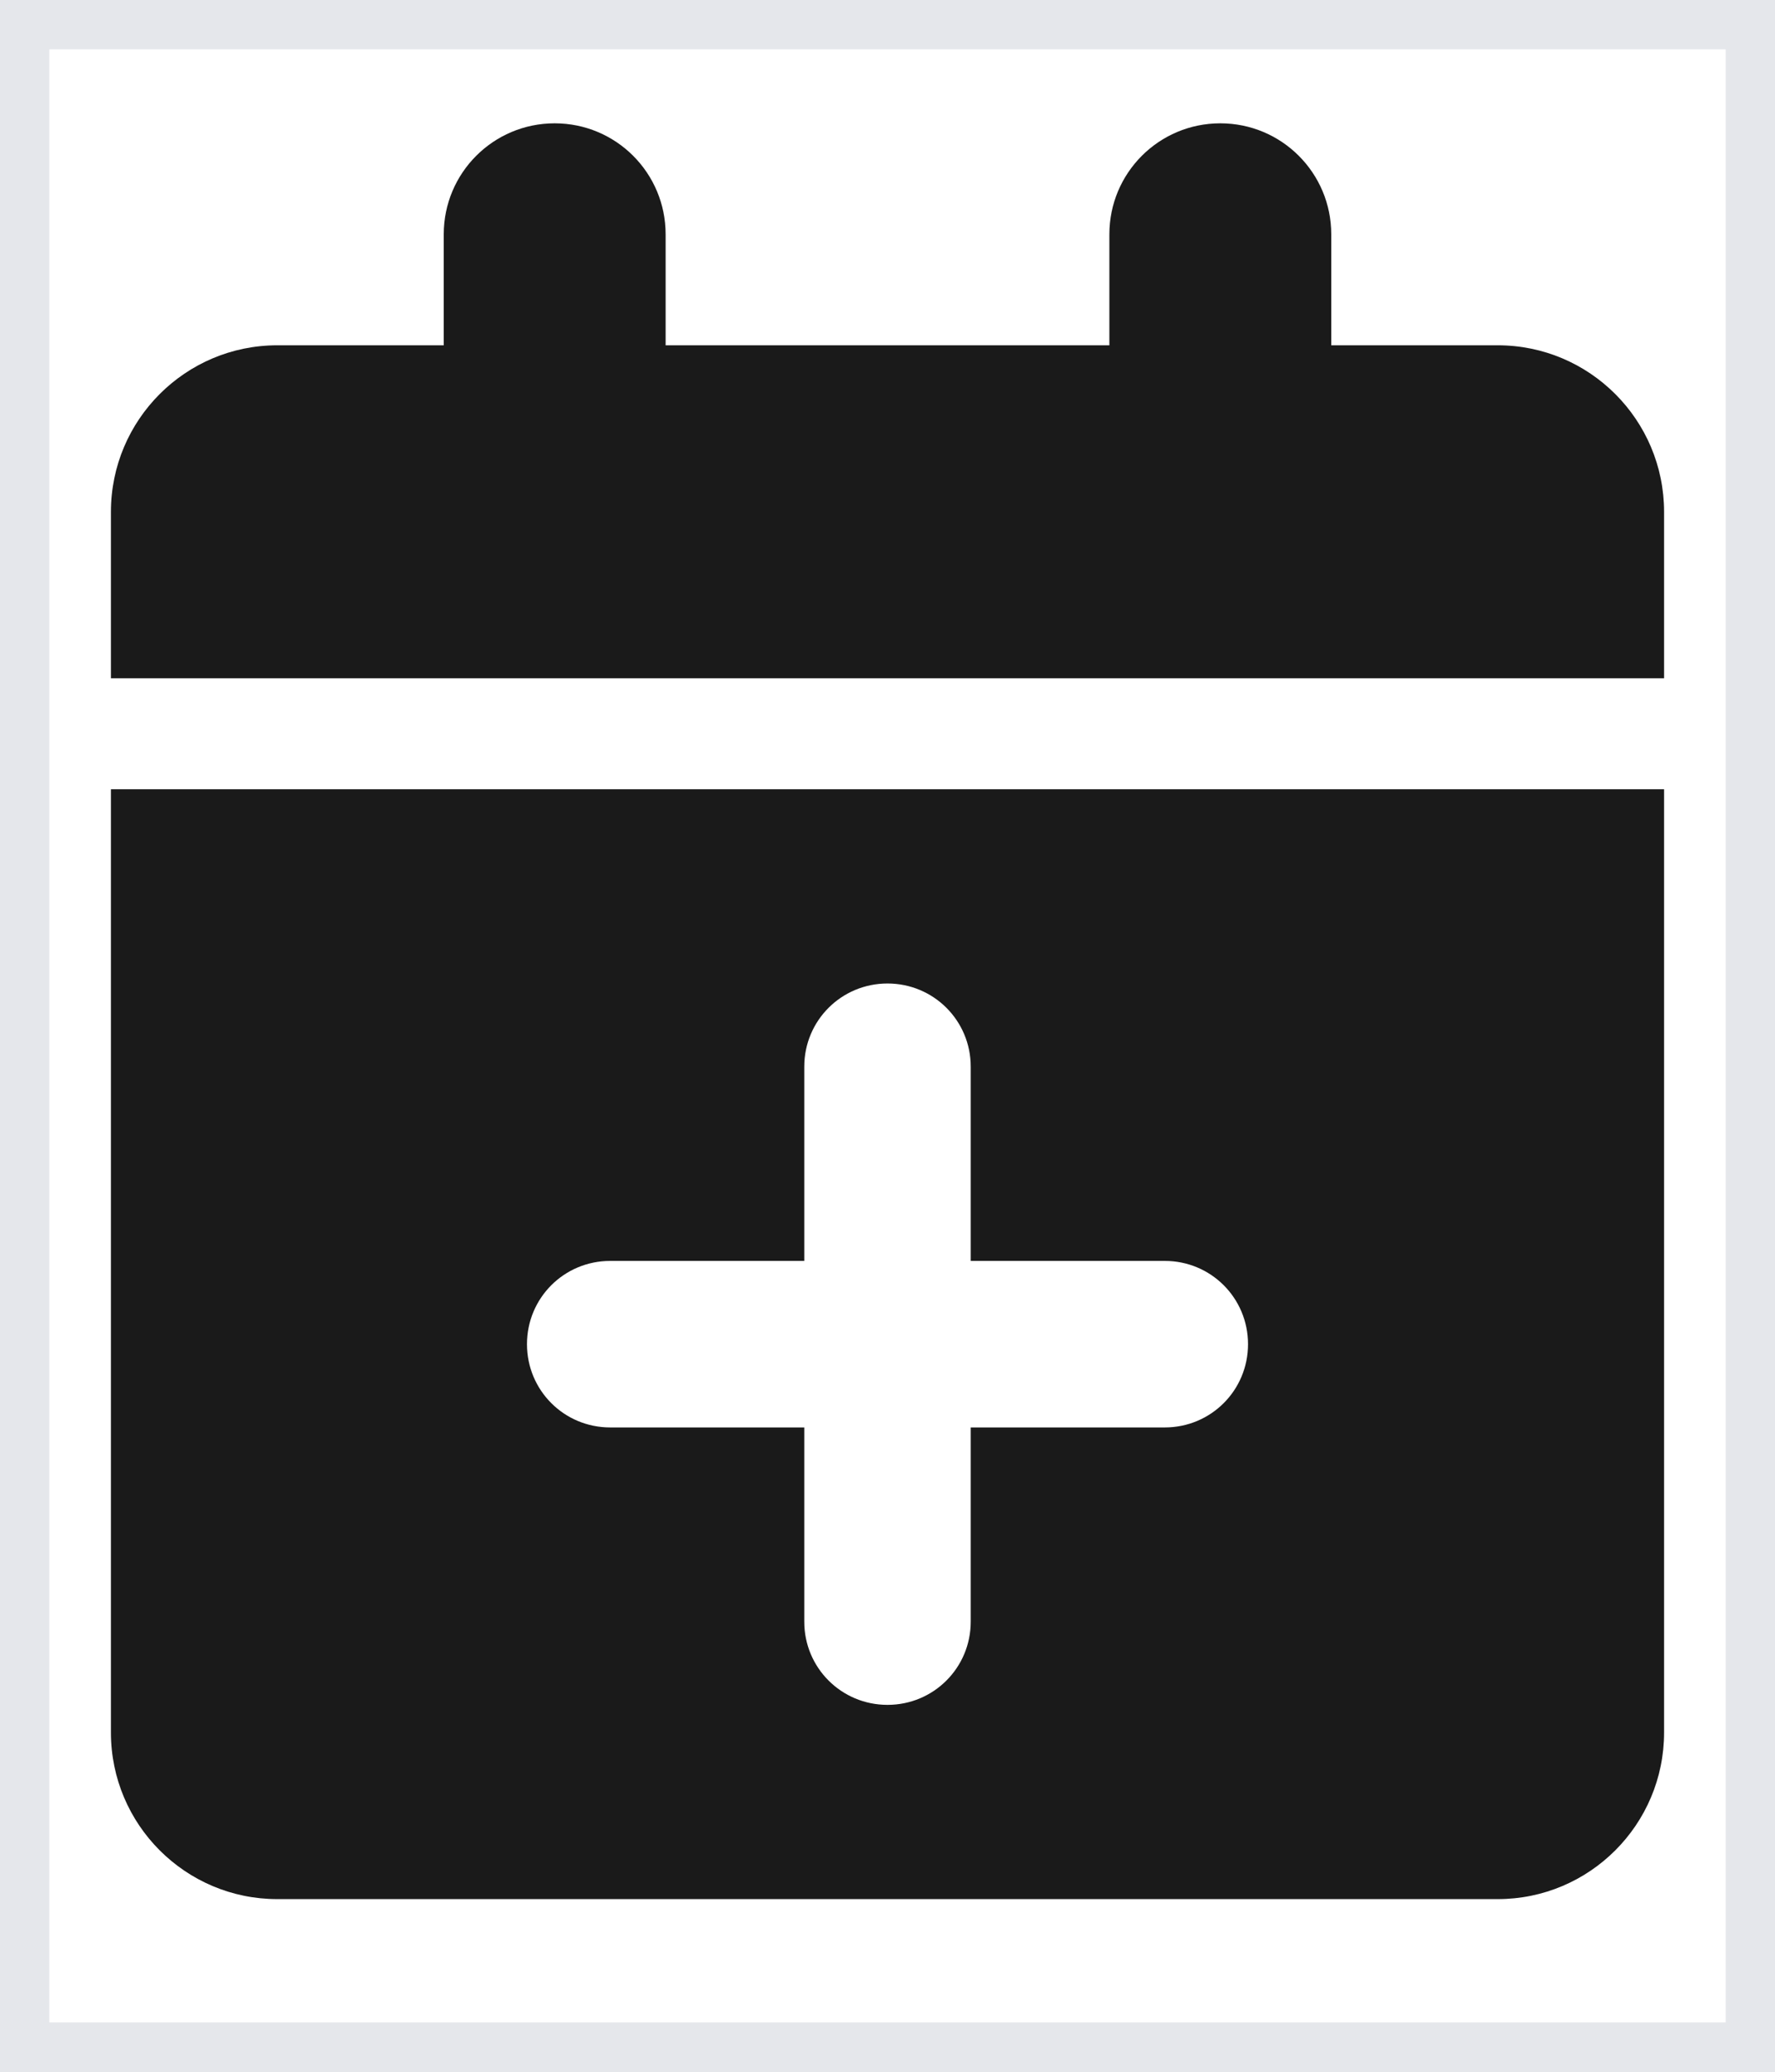 <?xml version="1.0" encoding="utf-8"?>
<svg xmlns="http://www.w3.org/2000/svg" fill="none" height="100%" overflow="visible" preserveAspectRatio="none" style="display: block;" viewBox="0 0 18 21" width="100%">
<g id="i">
<path d="M18 21H0V0H18V21Z" stroke="#E5E7EB"/>
<g id="svg">
<g id="Frame">
<g clip-path="url(#clip0_0_491)">
<path d="M4.5 2.375V3.5H2.812C1.881 3.5 1.125 4.256 1.125 5.188V6.875H16.875V5.188C16.875 4.256 16.119 3.5 15.188 3.5H13.5V2.375C13.5 1.753 12.997 1.25 12.375 1.25C11.753 1.25 11.25 1.753 11.25 2.375V3.5H6.75V2.375C6.75 1.753 6.247 1.25 5.625 1.25C5.003 1.25 4.5 1.753 4.5 2.375ZM16.875 8H1.125V17.562C1.125 18.494 1.881 19.25 2.812 19.25H15.188C16.119 19.25 16.875 18.494 16.875 17.562V8ZM9 9.969C9.468 9.969 9.844 10.345 9.844 10.812V12.781H11.812C12.28 12.781 12.656 13.157 12.656 13.625C12.656 14.093 12.28 14.469 11.812 14.469H9.844V16.438C9.844 16.905 9.468 17.281 9 17.281C8.532 17.281 8.156 16.905 8.156 16.438V14.469H6.188C5.72 14.469 5.344 14.093 5.344 13.625C5.344 13.157 5.72 12.781 6.188 12.781H8.156V10.812C8.156 10.345 8.532 9.969 9 9.969Z" fill="#1A1A1A" id="Vector"/>
</g>
</g>
</g>
</g>
<defs>
<clipPath id="clip0_0_491">
<path d="M0 1.25H18V19.25H0V1.25Z" fill="white"/>
</clipPath>
</defs>
</svg>